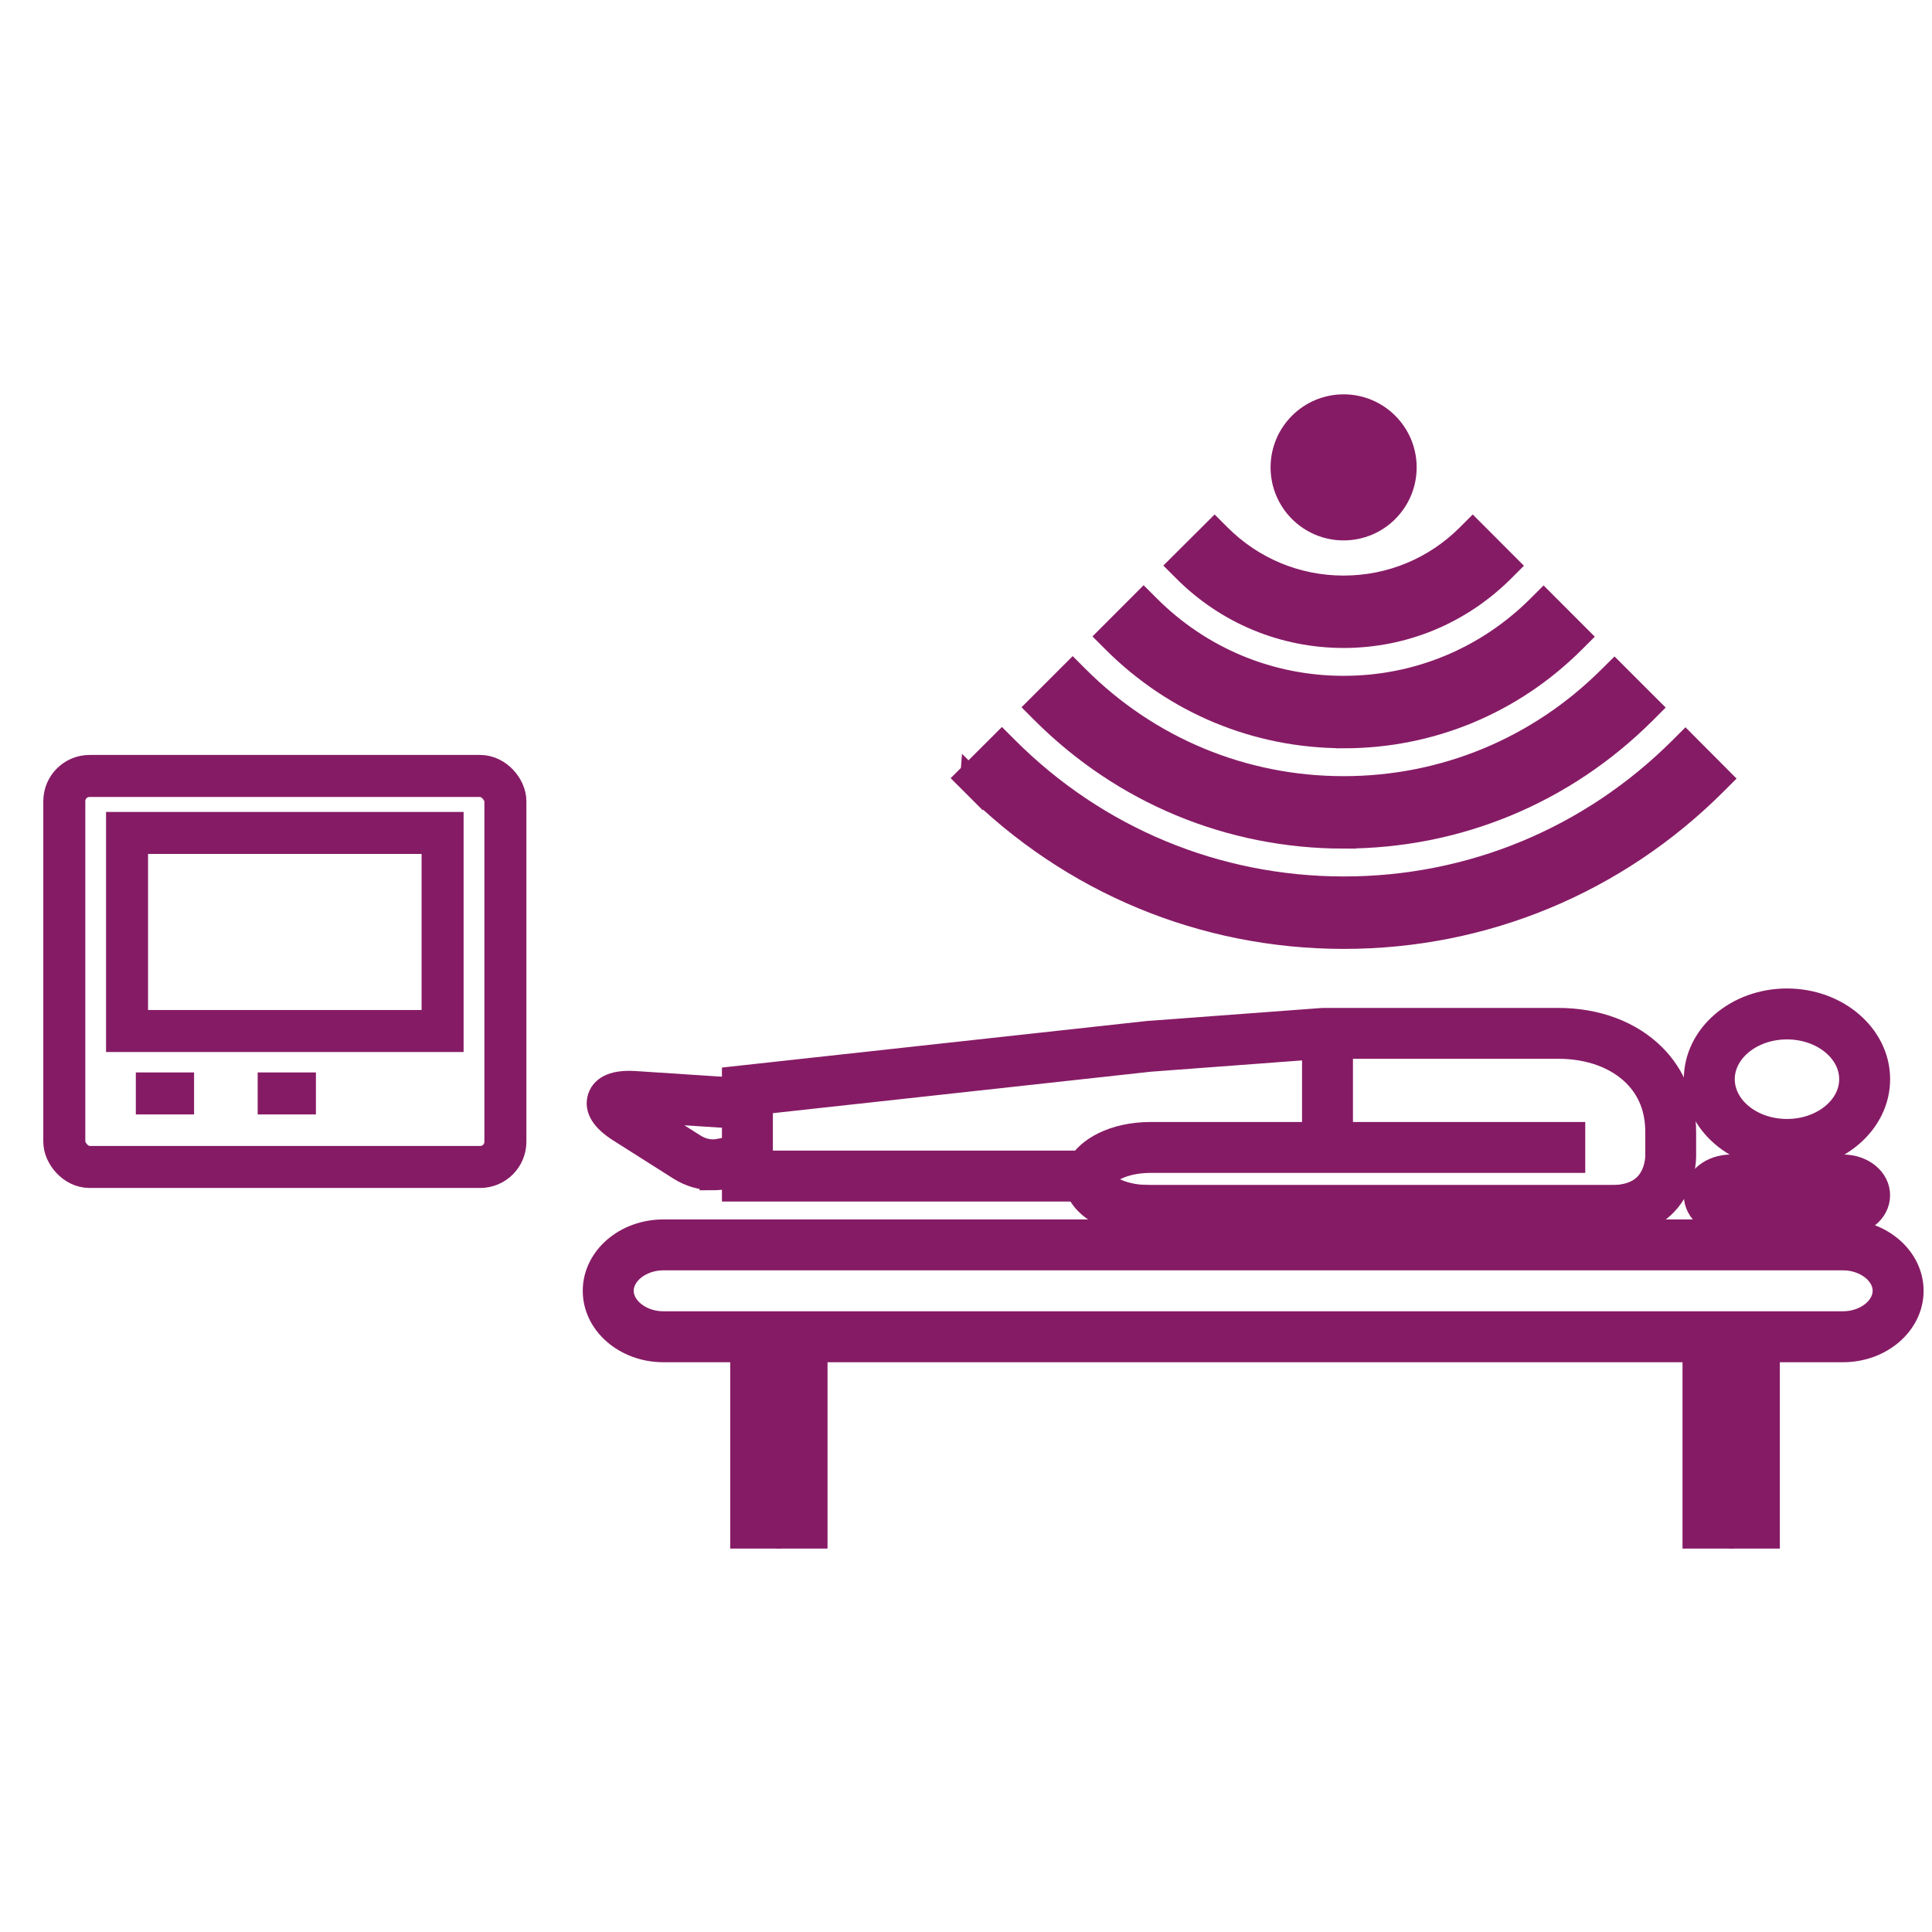 <?xml version="1.0" encoding="UTF-8"?>
<svg id="Calque_1" data-name="Calque 1" xmlns="http://www.w3.org/2000/svg" version="1.1" viewBox="0 0 460 460">
  <defs>
    <style>
      .cls-1 {
        fill: none;
        stroke-width: 10px;
      }

      .cls-1, .cls-2 {
        stroke: #861b65;
        stroke-miterlimit: 10;
      }

      .cls-2 {
        fill: #861b65;
        stroke-width: 6px;
      }
    </style>
  </defs>
  <g>
    <g>
      <g>
        <path class="cls-2" d="M383.52,291.3h-109.33v-6.12h109.33c3.74,0,6.59-.98,8.47-2.91,2.77-2.84,2.74-6.96,2.74-7v-5.77c0-5.52-1.82-10.13-5.4-13.71-4.33-4.32-10.84-6.7-18.34-6.7h-55.86l-41.37,3.09-92.74,10.17v14.6h72.4v6.13h-78.53v-26.21l98.35-10.78,41.76-3.11h55.97c9.13,0,17.18,3.02,22.67,8.5,4.71,4.7,7.2,10.94,7.2,18.05v5.69c0,.19.12,6.63-4.48,11.35-3.08,3.16-7.4,4.76-12.86,4.76Z"/>
        <path class="cls-2" d="M383.52,291.3h-109.48c-11.52,0-17.74-5.45-17.74-10.59,0-1.1.27-2.16.81-3.17,1.95-3.68,7.94-7.4,16.92-7.4h100.41v6.12h-100.41c-7.04,0-10.8,2.81-11.52,4.17-.09.17-.09.25-.09.28,0,1.12,2.96,3.89,9.55,4.39l.02-.03,1.83.08c.06,0,.14,0,.21.01.07,0,.15,0,.2,0h109.28v6.12Z"/>
        <path class="cls-2" d="M425.47,275.55c-11.89,0-21.56-8.34-21.56-18.6s9.67-18.6,21.56-18.6,21.56,8.34,21.56,18.6-9.67,18.6-21.56,18.6ZM425.47,244.48c-8.51,0-15.43,5.6-15.43,12.47s6.92,12.47,15.43,12.47,15.43-5.6,15.43-12.47-6.92-12.47-15.43-12.47Z"/>
        <path class="cls-2" d="M169.77,280.39c-2.73,0-5.43-.79-7.83-2.3l-14.32-9.08c-3.96-2.51-5.55-5.07-4.72-7.62.83-2.54,3.63-3.68,8.31-3.38l21.02,1.38-.4,6.11-20.41-1.33,13.8,8.75c1.89,1.2,4.09,1.62,6.19,1.19l1.23,6c-.95.19-1.91.29-2.87.29Z"/>
        <rect class="cls-2" x="313.01" y="246.01" width="6.12" height="27.19"/>
        <path class="cls-2" d="M438.71,291.3h-26.49c-4.66,0-8.31-2.95-8.31-6.71s3.65-6.71,8.31-6.71h26.49c4.66,0,8.31,2.95,8.31,6.71s-3.65,6.71-8.31,6.71ZM410.18,284.59c.31.25,1,.58,2.05.58h26.49c1.04,0,1.73-.34,2.05-.58-.31-.24-1-.58-2.05-.58h-26.49c-1.04,0-1.73.34-2.05.58Z"/>
      </g>
      <path class="cls-2" d="M438.81,321.34H157.94c-8.93,0-16.19-6.28-16.19-14s7.26-14,16.19-14h280.87c8.93,0,16.19,6.28,16.19,14s-7.26,14-16.19,14ZM157.94,299.46c-5.45,0-10.06,3.61-10.06,7.87s4.61,7.88,10.06,7.88h280.87c5.45,0,10.06-3.61,10.06-7.88s-4.61-7.87-10.06-7.87H157.94Z"/>
      <g>
        <rect class="cls-2" x="176.86" y="318.27" width="6.12" height="47.44"/>
        <rect class="cls-2" x="187.91" y="318.27" width="6.12" height="47.44"/>
        <rect class="cls-2" x="403.6" y="318.27" width="6.12" height="47.44"/>
        <rect class="cls-2" x="414.65" y="318.27" width="6.12" height="47.44"/>
      </g>
    </g>
    <g>
      <path class="cls-2" d="M319.9,151.28c14.23,0,27.63-5.55,37.75-15.63l.95-.95-7.95-7.96-.95.95c-7.98,7.97-18.56,12.35-29.79,12.35-11.24,0-21.82-4.4-29.78-12.37l-.94-.94-7.96,7.93.95.95c10.09,10.1,23.49,15.66,37.73,15.67Z"/>
      <path class="cls-2" d="M231.54,186.22c23.63,23.66,55.01,36.69,88.36,36.71,33.35.02,64.74-12.99,88.39-36.62l.94-.94-7.93-7.96-.95.95c-21.53,21.5-50.09,33.34-80.44,33.32-30.35-.02-58.91-11.88-80.41-33.4l-.95-.95-7.96,7.95.95.95Z"/>
      <path class="cls-2" d="M319.89,199.04c26.98.01,52.37-10.51,71.51-29.62l.95-.95-7.95-7.94-.95.94c-17.01,16.99-39.58,26.34-63.56,26.33-23.99-.01-46.55-9.38-63.54-26.39l-.95-.95-7.94,7.94.95.95c19.12,19.14,44.5,29.68,71.48,29.7Z"/>
      <path class="cls-2" d="M319.9,175.17c20.61.01,40-8.03,54.62-22.63l.95-.95-7.95-7.96-.95.95c-12.49,12.48-29.06,19.34-46.67,19.33-17.61,0-34.19-6.89-46.66-19.38l-.95-.95-7.94,7.95.94.94c14.6,14.62,33.99,22.67,54.6,22.68Z"/>
      <circle class="cls-2" cx="319.91" cy="111.28" r="14.39"/>
    </g>
  </g>
  <g>
    <rect class="cls-1" x="15.31" y="184.75" width="105.02" height="93.1" rx="6.01" ry="6.01"/>
    <rect class="cls-1" x="30.25" y="198.32" width="75.13" height="47.16"/>
    <g>
      <line class="cls-1" x1="32.34" y1="260.34" x2="46.21" y2="260.34"/>
      <line class="cls-1" x1="61.35" y1="260.34" x2="75.22" y2="260.34"/>
    </g>
  </g>
</svg>